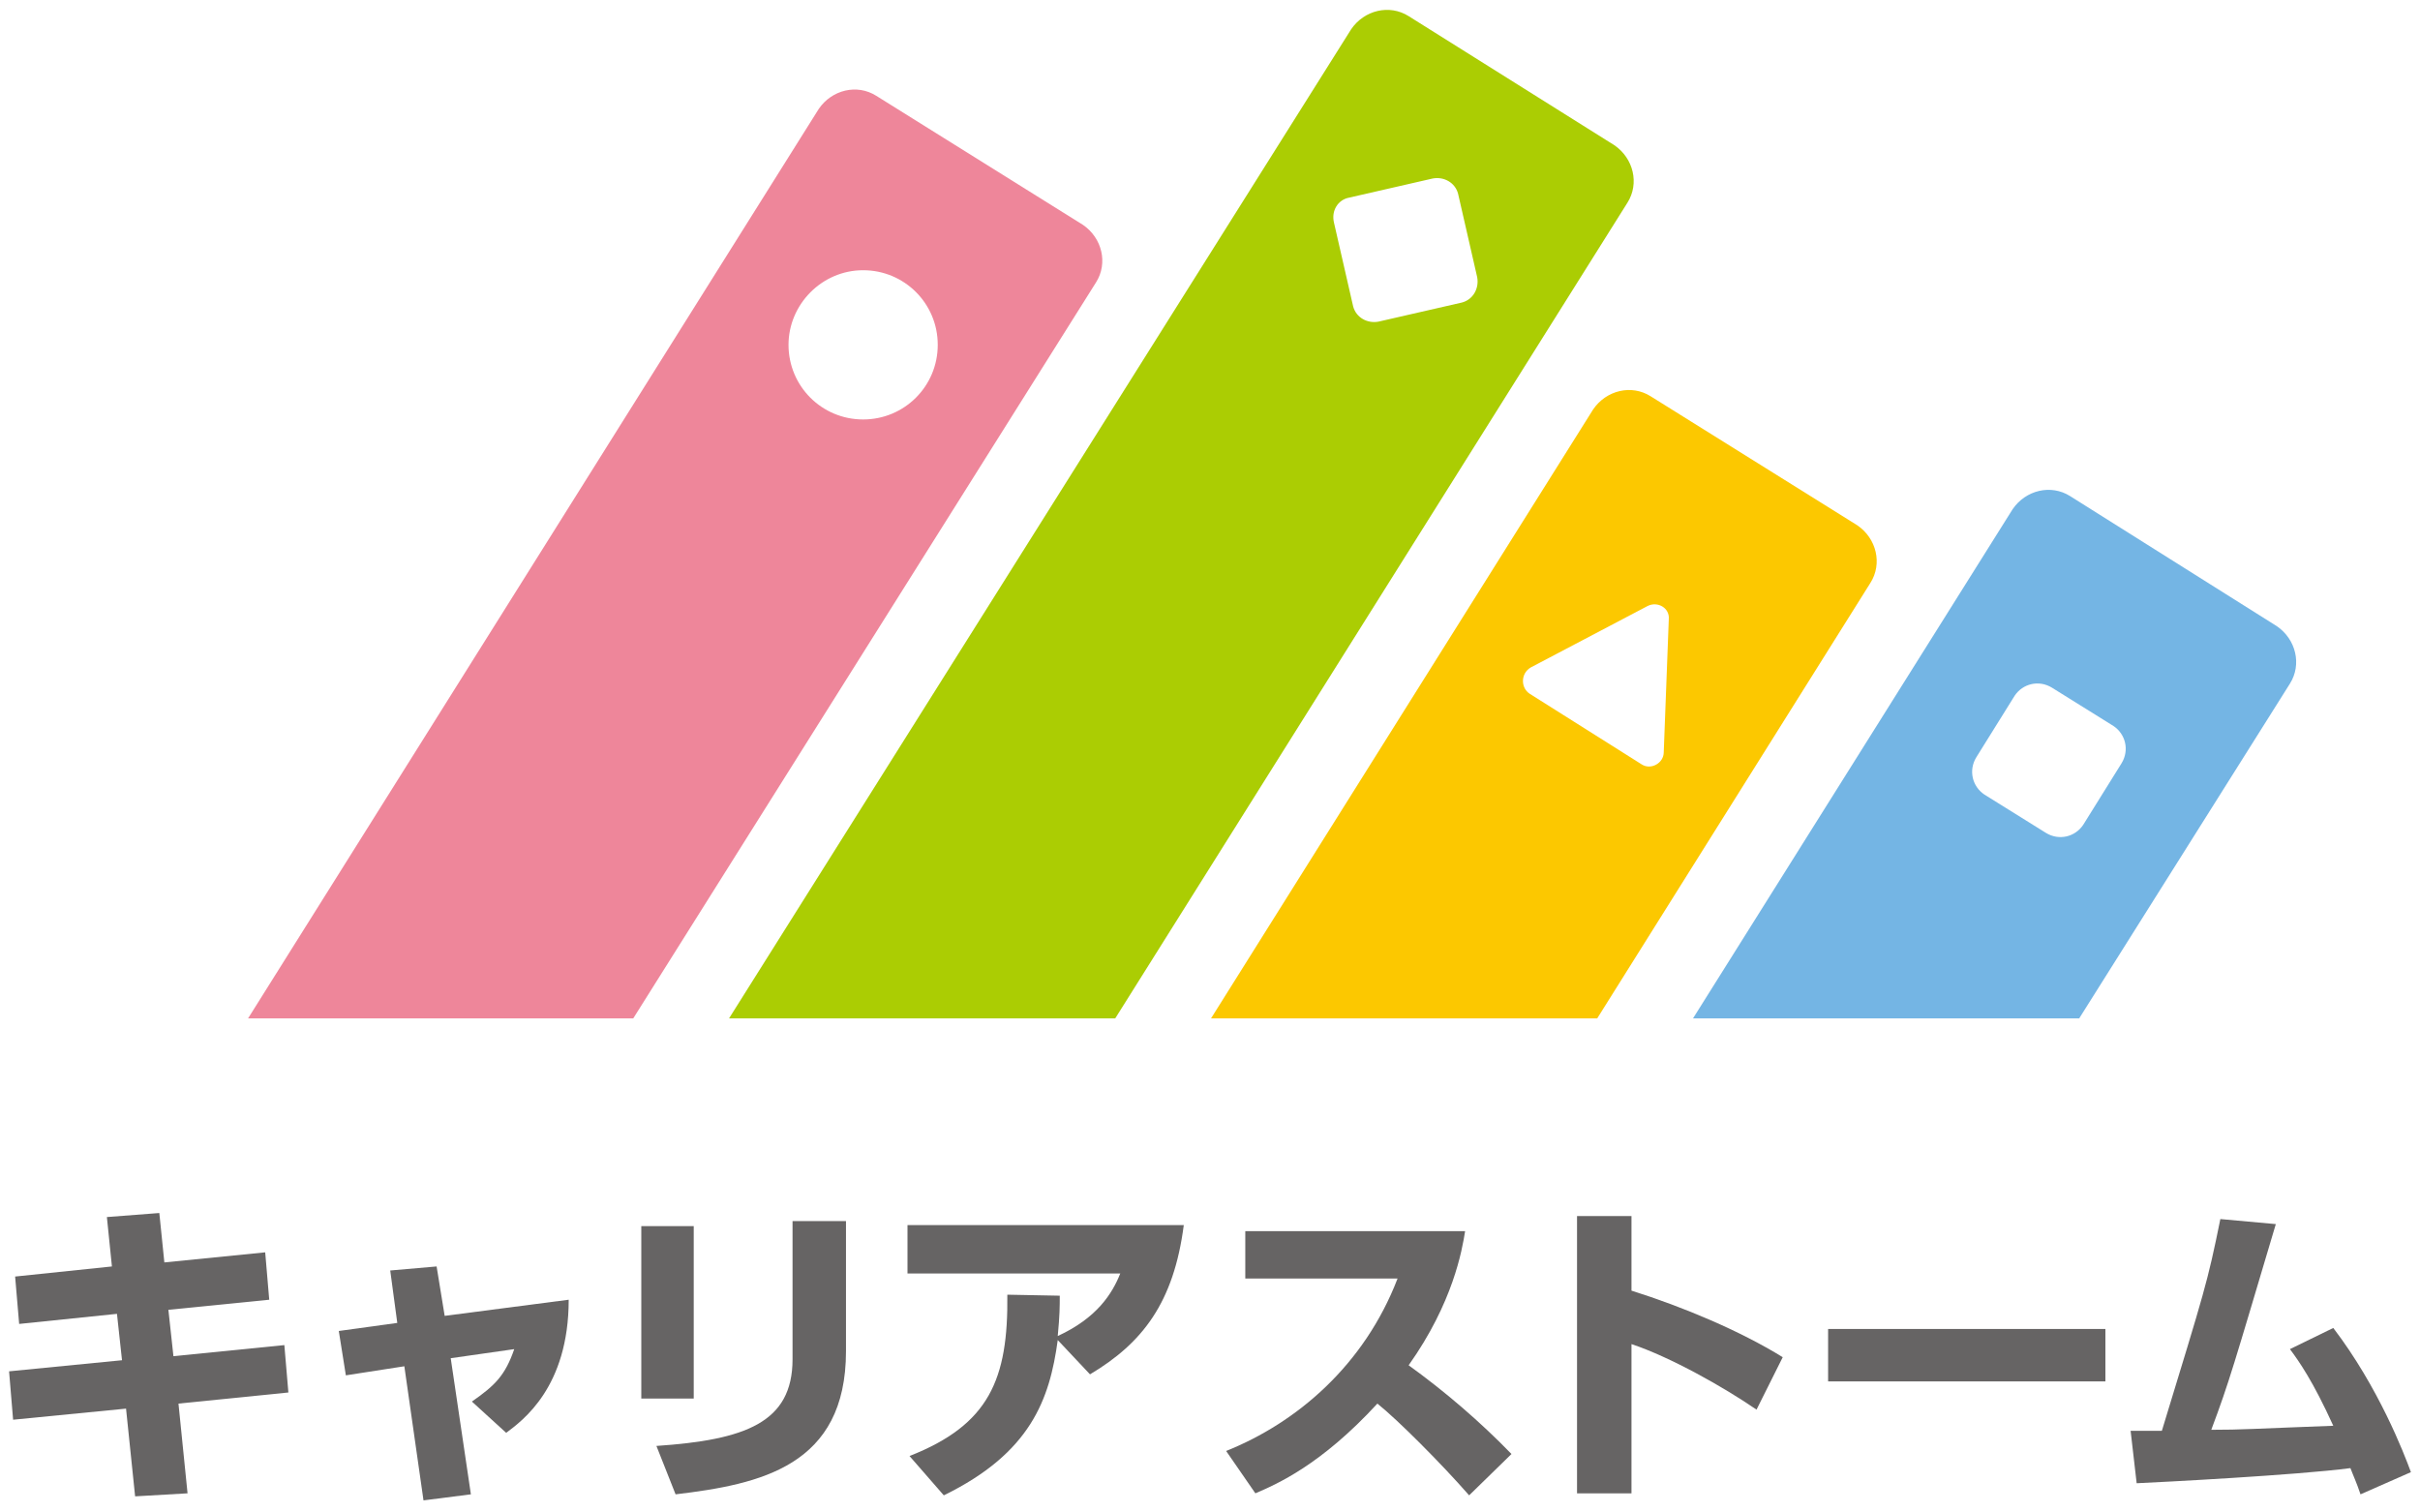 <?xml version="1.0" encoding="utf-8"?>
<!-- Generator: Adobe Illustrator 25.4.1, SVG Export Plug-In . SVG Version: 6.00 Build 0)  -->
<svg version="1.1" id="レイヤー_1" xmlns="http://www.w3.org/2000/svg" xmlns:xlink="http://www.w3.org/1999/xlink" x="0px"
	 y="0px" width="240px" height="150px" viewBox="0 0 240 150" style="enable-background:new 0 0 240 150;" xml:space="preserve">
<style type="text/css">
	.st0{fill:#666464;}
	.st1{fill:#74B5E4;}
	.st2{fill:#FCC800;}
	.st3{fill:#ABCD03;}
	.st4{fill:#EE869A;}
</style>
<g>
	<path class="st0" d="M10.6,120.7l5.2-0.4l0.5,4.9l10-1l0.4,4.7l-10,1l0.5,4.6l11-1.1l0.4,4.7l-10.9,1.1l0.9,8.9l-5.2,0.3l-0.9-8.7
		l-11.2,1.1L0.9,136l11.2-1.1l-0.5-4.6l-9.7,1l-0.4-4.7l9.6-1L10.6,120.7z"/>
	<path class="st0" d="M38.7,126l4.6-0.4l0.8,4.9l12.3-1.6c0,8.7-4.6,12-6.2,13.2l-3.4-3.1c2.3-1.6,3.3-2.6,4.2-5.2l-6.3,0.9l2,13.5
		l-4.7,0.6l-1.9-13.3l-5.8,0.9l-0.7-4.4l5.8-0.8L38.7,126z"/>
	<path class="st0" d="M68.8,138.7h-5.2v-17.1h5.2L68.8,138.7L68.8,138.7z M83.9,134c0,11.4-8.5,13.2-16.9,14.2l-1.9-4.8
		c8.8-0.6,13.5-2.3,13.5-8.6v-13.7h5.3L83.9,134L83.9,134z"/>
	<path class="st0" d="M90.2,144.4c7.9-3.1,9.8-7.6,9.7-16l5.2,0.1c0,1.1,0,1.9-0.2,4c3.9-1.8,5.4-4.2,6.2-6.2H90v-4.8h27.4
		c-1,7.7-4.1,11.7-9.3,14.8l-3.2-3.4c-0.8,5.9-2.7,11.2-11.3,15.4L90.2,144.4z"/>
	<path class="st0" d="M121.6,143.9c7-2.8,13.7-8.5,17-17.1h-15.1v-4.7h21.8c-0.3,1.9-1.2,7.1-5.6,13.3c3.6,2.6,7.1,5.6,10.2,8.8
		l-4.2,4.1c-2.8-3.2-7.1-7.5-9.1-9.1c-5.6,6.1-10,8-12.1,8.9L121.6,143.9z"/>
	<path class="st0" d="M161.8,120.6v7.4c5.1,1.6,10.8,4,15,6.6l-2.6,5.2c-3.2-2.2-8.5-5.2-12.4-6.5v14.8h-5.4v-27.5H161.8z"/>
	<path class="st0" d="M208.8,131.8v5.2h-27.5v-5.2H208.8z"/>
	<path class="st0" d="M231.4,131.7c4.5,5.9,7,12.4,7.7,14.3l-5,2.2c-0.4-1.2-0.7-1.8-1-2.6c-5.3,0.7-19,1.4-21.2,1.5l-0.6-5.2
		c0.5,0,2.4,0,3.1,0c4.3-14.1,4.5-14.6,5.8-21l5.5,0.5c-4.2,14.1-4.6,15.6-6.4,20.4c3.1,0,4-0.1,12.1-0.4c-2-4.4-3.4-6.4-4.3-7.6
		L231.4,131.7z"/>
</g>
<g>
	<path class="st1" d="M206.2,101l20.9-33.2c1.2-1.9,0.6-4.4-1.3-5.7l-20.5-12.9c-1.9-1.2-4.4-0.6-5.7,1.3L167.9,101L206.2,101
		L206.2,101z M199.8,69c0.8-1.2,2.4-1.6,3.7-0.8l6.1,3.8c1.2,0.8,1.6,2.4,0.8,3.7l-3.8,6.1c-0.8,1.2-2.4,1.6-3.7,0.8l-6.1-3.8
		c-1.2-0.8-1.6-2.4-0.8-3.7L199.8,69z"/>
	<path class="st2" d="M158.4,101l27.1-43.2c1.2-1.9,0.6-4.4-1.3-5.7l-20.5-12.8c-1.9-1.2-4.4-0.6-5.7,1.3L120.1,101H158.4z
		 M151.8,66.2l11.6-6.1c1-0.5,2.2,0.2,2.1,1.3L165,74.6c0,1.1-1.3,1.8-2.2,1.2l-11.1-7C150.8,68.2,150.8,66.8,151.8,66.2z"/>
	<path class="st3" d="M110.6,101l50.8-80.9c1.2-1.9,0.6-4.4-1.3-5.7L139.7,1.6c-1.9-1.2-4.4-0.6-5.7,1.3L72.3,101H110.6z
		 M133.8,19.6l8.3-1.9c1.1-0.2,2.2,0.4,2.5,1.5l1.9,8.3c0.2,1.1-0.4,2.2-1.5,2.5l-8.3,1.9c-1.1,0.2-2.2-0.4-2.5-1.5l-1.9-8.3
		C132,20.9,132.7,19.8,133.8,19.6z"/>
	<path class="st4" d="M62.8,101L108.7,28c1.2-1.9,0.6-4.4-1.3-5.7L86.9,9.5c-1.9-1.2-4.4-0.6-5.7,1.3L24.6,101L62.8,101L62.8,101z
		 M85.6,26.8c4.1,0,7.4,3.3,7.4,7.4s-3.3,7.4-7.4,7.4s-7.4-3.3-7.4-7.4C78.2,30.2,81.5,26.8,85.6,26.8z"/>
</g>
</svg>
